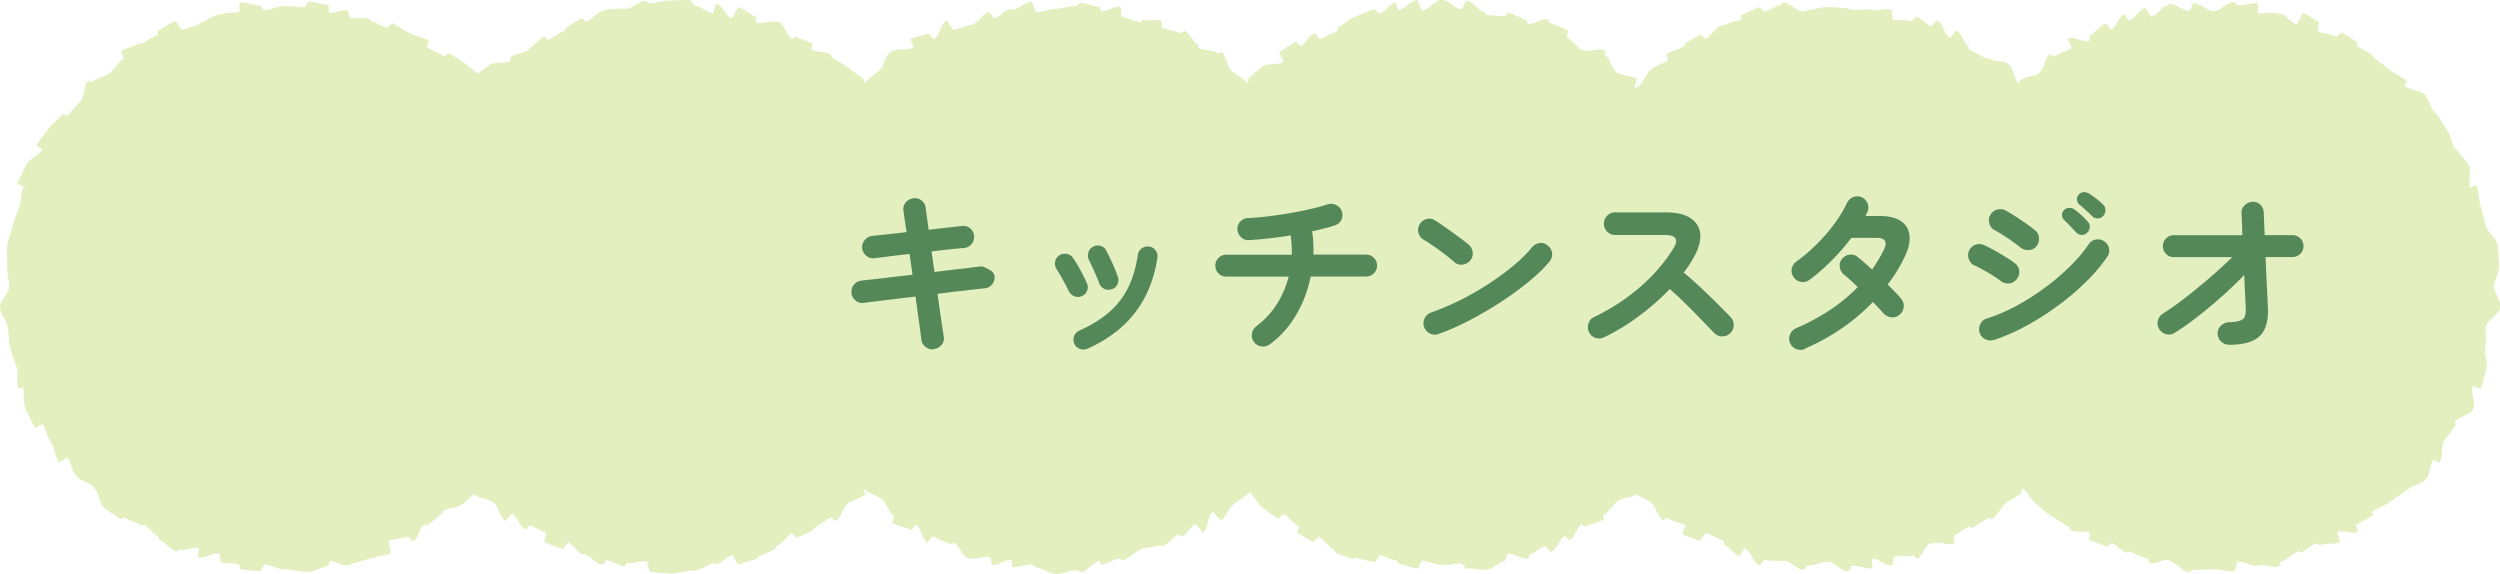 <svg xmlns="http://www.w3.org/2000/svg" id="_レイヤー_2" viewBox="0 0 342.65 78.69"><defs><style>.cls-2{fill:#548859}</style></defs><g id="_デザイン"><path d="m339.4 25.44-.73.19-.1.13c-.34-.9.22-2.15-.18-3.02s-1.27-1.49-1.74-2.33c-.01-.02-.15.03-.16.01-.46-.81-.58-1.83-1.1-2.6s-.97-1.61-1.55-2.35c-.03-.04-.14-.02-.17-.06-.57-.72-.76-1.79-1.37-2.47s-2.07-.54-2.73-1.18c-.06-.06.35-.6.3-.66-.66-.62-1.59-.92-2.29-1.49s-1.41-1.1-2.15-1.62c-.08-.06-.07-.27-.15-.33-.73-.51-1.5-.94-2.26-1.39-.07-.04.1-.48.03-.52-.71-.42-1.4-.92-2.14-1.29-.11-.05-.58.62-.68.57-.78-.38-1.68-.39-2.49-.72-.14-.06.2-1.28.07-1.34-.73-.29-1.39-.93-2.15-1.18-.11-.04-.77 1.62-.88 1.58-.82-.26-1.39-1.31-2.24-1.52-.18-.04-.38 0-.57-.05-.79-.18-1.66.14-2.47.01-.08-.01.04-1.33-.04-1.34-.87-.13-1.84.3-2.73.22-.21-.02-.39-.39-.6-.4-.9-.06-1.84 1.24-2.75 1.24s-1.85-1.17-2.75-1.1c-.21.01-.34 1.03-.55 1.05-.89.08-1.91-1.07-2.78-.93-.08.01-.14.19-.23.21-.81.13-1.4 1.33-2.19 1.51-.18.04-.68-1.23-.86-1.18-.84.21-1.4 1.47-2.22 1.73-.11.04-.53-.88-.65-.85-.75.25-1.06 1.74-1.79 2.03-.14.05-.65-.83-.79-.77-.81.33-1.36 1.23-2.14 1.61-.11.05.08.68-.03.73-.74.37-2.25-.69-2.96-.27-.07.04.55 1.25.48 1.29-.76.46-1.66.66-2.39 1.17-.09.06-.51-.36-.59-.3-.74.52-.74 1.98-1.44 2.55s-2 .43-2.66 1.05c-.01 0 .11-.22.1-.21-.01-.01-.26.59-.27.58-.66-.62-.63-2.04-1.33-2.61s-2.05-.31-2.79-.83c-.08-.06-.31.09-.4.03-.73-.51-1.54-.81-2.3-1.27-.07-.04.03-.37-.04-.41-.71-.42-.9-1.8-1.64-2.17-.11-.05-.8 1.06-.91 1.01-.78-.38-.98-2.08-1.78-2.41-.14-.06-.67.87-.81.82-.73-.29-1.29-1.1-2.05-1.34-.11-.04-.48.71-.59.67-.82-.26-1.74-.04-2.58-.24-.18-.04-.07-1.32-.26-1.36-.79-.18-1.7.19-2.5.06-.08-.01-.16-.04-.25-.05-.87-.13-1.76.1-2.65.02-.21-.02-.4-.19-.61-.2-.9-.06-1.78-.19-2.7-.19s-1.78.37-2.68.44c-.21.01-.4.16-.6.18-.89.08-1.96-1.38-2.82-1.25-.08.01-.13.3-.21.31-.81.13-1.53.77-2.32.95-.18.04-.54-.64-.73-.59-.84.21-1.62.82-2.44 1.08-.11.04-.05.61-.17.65-.75.25-1.53.41-2.27.7-.14.05-.3.05-.43.11-.81.33-1.26 1.39-2.04 1.77-.11.05-.58-.62-.68-.57-.74.37-1.44.81-2.15 1.22-.07.04 0 .31-.07.35-.76.46-1.72.62-2.45 1.12-.09.06.28.75.19.81-.74.52-1.66.76-2.36 1.33s-.93 1.62-1.59 2.24c-.01 0-.63.28-.64.29-.01-.01.33-1.25.32-1.26-.66-.62-2.08-.36-2.78-.93s-.84-1.86-1.58-2.38c-.08-.06.11-.53.03-.59-.73-.51-2.33.35-3.1-.11-.07-.04-.17-.02-.24-.07-.71-.42-1.16-1.23-1.89-1.61-.11-.05.21-.95.1-1.01-.78-.38-1.64-.67-2.45-1-.14-.06-.16-.41-.3-.46-.73-.29-1.98.8-2.73.55-.11-.04-.1-.45-.21-.48-.82-.26-1.57-.78-2.41-.98-.18-.04-.51.52-.69.48-.79-.18-1.6-.06-2.4-.2-.08-.01-.11-.35-.19-.36-.87-.13-1.6-1.53-2.48-1.61-.21-.02-.52 1.2-.72 1.18-.9-.06-1.77-1.28-2.69-1.28s-1.78 1.39-2.67 1.46c-.21.01-.53-1.44-.74-1.42-.89.08-1.66 1.23-2.52 1.37-.08.01-.34-1.04-.42-1.03-.81.13-1.43 1.31-2.22 1.49-.18.04-.54-.64-.72-.59-.84.21-1.63.72-2.45.98-.11.04-.22.1-.33.14-.75.25-1.32 1.02-2.05 1.31-.14.05-.1.52-.24.58-.81.33-1.54.7-2.32 1.09-.11.05-.7-.87-.81-.82-.74.37-1.13 1.37-1.84 1.79-.07.04-.59-.67-.66-.63-.76.46-1.55.95-2.28 1.45-.09.06.64 1.27.55 1.33-.74.52-2.19.08-2.88.65s-1.42 1.16-2.08 1.78c-.01 0 .27-.08.26-.07-.01-.01-.17.52-.18.51-.66-.62-1.47-1.03-2.17-1.6s-.68-2.11-1.42-2.63c-.08-.06-.42.23-.51.17-.73-.51-1.91-.3-2.68-.76-.07-.04.02-.35-.05-.4-.71-.42-1.07-1.52-1.8-1.89-.11-.05-.45.36-.56.31-.78-.38-1.72-.41-2.52-.74-.14-.06.04-.89-.1-.94-.73-.29-1.73.09-2.49-.15-.11-.04-.37.39-.48.35-.82-.26-1.6-.55-2.45-.76-.18-.04-.07-1.34-.26-1.38-.79-.18-1.81.73-2.62.6-.08-.01-.09-.53-.17-.54-.87-.13-1.73-.53-2.62-.61-.21-.02-.46.45-.67.44-.9-.06-1.8.39-2.72.39s-1.76.41-2.66.47c-.21.01-.53-1.48-.74-1.46-.89.08-1.68 1.04-2.54 1.17-.08.01-.2-.17-.28-.15-.81.13-1.42 1.09-2.21 1.27-.18.04-.6-.91-.78-.86-.84.21-1.37 1.44-2.2 1.7-.11.04-.23.03-.34.07-.75.25-1.49.4-2.23.69-.14.05-.86-1.34-1-1.29-.81.33-.94 2.15-1.72 2.54-.11.05-.68-.83-.79-.78-.74.37-1.72.36-2.43.78-.07.04.46 1.1.39 1.14-.76.46-2.12.02-2.85.52-.09.06-.23.04-.32.1-.74.52-.81 1.94-1.51 2.52s-1.39 1.13-2.04 1.75c-.01 0-.17-.78-.18-.77-.01-.01.19.37.18.36-.66-.62-1.46-1.1-2.16-1.67s-1.57-.92-2.31-1.44c-.08-.06-.02-.33-.11-.39-.73-.51-1.92-.26-2.69-.71-.07-.04.24-.73.17-.77-.71-.42-1.54-.59-2.28-.97-.11-.05-.42.31-.52.26-.78-.38-1.02-1.96-1.83-2.3-.14-.06-.35.07-.49.02-.73-.29-1.8.34-2.56.09-.11-.04 0-.78-.11-.82-.82-.26-1.53-1.08-2.38-1.29-.18-.04-.76 1.56-.94 1.51-.79-.18-1.28-1.88-2.09-2.01-.08-.01-.39 1.35-.47 1.34-.87-.13-1.64-.99-2.52-1.06-.21-.02-.37-.72-.58-.74-.9-.06-1.86.04-2.77.04s-1.85.32-2.74.39c-.21.01-.46-.38-.67-.36-.89.08-1.69 1.01-2.56 1.15-.08.01-.19-.13-.28-.12-.81.13-1.67.04-2.46.22-.18.04-.37.11-.55.15-.84.21-1.46 1.22-2.28 1.48-.11.04-.42-.54-.53-.5-.75.25-1.34.94-2.08 1.23-.14.05-.14.43-.27.49-.81.33-1.46.88-2.24 1.26-.11.05-.51-.49-.61-.44-.74.37-1.23 1.13-1.94 1.55-.07.04-.07.2-.13.24-.76.46-1.77.48-2.49.99-.09.06.08.47 0 .53-.74.52-2.24.03-2.94.61s-1.57 1.03-2.23 1.65c-.01 0 .6-.13.59-.12-.01-.01.55.14.54.13-.66-.62-1.4-1.23-2.1-1.8s-1.57-.99-2.31-1.52c-.08-.06-.62.51-.7.46-.73-.51-1.58-.79-2.35-1.25-.07-.04.34-.9.27-.94-.71-.42-1.62-.53-2.35-.9-.11-.05-.23-.08-.34-.13-.78-.38-1.48-.99-2.29-1.32-.14-.06-.6.7-.74.64-.73-.29-1.41-.7-2.16-.95-.11-.04-.16-.27-.27-.31-.82-.26-1.78.04-2.63-.16-.18-.04-.16-.94-.35-.98-.79-.18-1.73.42-2.54.29-.08-.01-.01-.99-.1-1.01-.87-.13-1.76-.44-2.65-.52-.21-.02-.49.8-.69.79-.9-.06-1.79-.16-2.71-.16s-1.78.53-2.68.59c-.21.01-.47-.7-.68-.68-.89.08-1.88-.52-2.75-.39-.08.01.03 1.26-.06 1.27-.81.13-1.62.11-2.41.29-.18.04-.36.09-.55.14-.84.21-1.54.81-2.36 1.07-.11.04-.17.22-.28.26-.75.25-1.48.43-2.21.72-.14.05-.83-1.27-.97-1.22-.81.33-1.54.93-2.32 1.31-.11.05 0 .56-.1.61-.74.37-1.47.76-2.17 1.18-.07.04-.26-.11-.33-.07-.76.46-1.76.62-2.49 1.12-.09.06.41.95.33 1.01-.74.52-1.17 1.38-1.87 1.96s-1.81.63-2.47 1.25c-.06.05-.43-.23-.49-.17-.66.63-.46 2.1-1.07 2.78s-1.2 1.31-1.77 2.03c-.03.04-.58-.33-.61-.29-.58.74-1.45 1.27-1.98 2.05s-1.21 1.49-1.67 2.3c-.01.02.82.52.81.54-.47.83-1.79 1.23-2.2 2.1s-.91 1.74-1.26 2.63l1.46.49-.6-.15c-.34.88-.28 1.85-.56 2.76s-.7 1.72-.91 2.64-.61 1.77-.74 2.71.06 1.87 0 2.82.27 1.84.27 2.79S-.07 41.2 0 42.13s.93 1.81 1.07 2.74.12 1.89.33 2.8.63 1.78.9 2.68-.12 2.05.22 2.92l.6-.23c.34.9-.02 2.12.39 2.98s.82 1.8 1.29 2.63c.01.02 1.06-.55 1.07-.53.46.82.63 1.79 1.15 2.57s.51 1.97 1.08 2.71c.03.04 1.09-.73 1.12-.69.57.72.61 1.86 1.23 2.54s1.74.84 2.4 1.47c.06.05.04.18.1.23.66.62.6 2.06 1.29 2.63s1.55 1.01 2.28 1.53c.08.06.42-.24.51-.18.73.51 1.67.66 2.44 1.11.07.04.26-.14.33-.1.71.42 1.17 1.25 1.9 1.62.11.05.08.37.19.42.78.38 1.38 1.23 2.19 1.56.14.06.44-.29.58-.24.73.29 1.82-.44 2.58-.19.11.04-.15 1.23-.04 1.26.82.26 1.97-.7 2.82-.49.18.04.11 1.15.29 1.2.79.18 1.64.13 2.45.26.08.01.07.66.15.67.87.13 1.79.23 2.68.3.21.02.5-.95.7-.94.9.06 1.78.65 2.7.65s1.86.38 2.76.32c.21-.01.44.06.64.04.89-.08 1.74-.69 2.6-.82.08-.01.07-.61.16-.62.81-.13 1.81.71 2.6.53.18-.04.36-.18.54-.22.84-.21 1.7-.49 2.53-.75.11-.04.24-.02.36-.05.76-.25 1.62-.32 2.35-.62.14-.05-.35-1.65-.22-1.71.81-.33 1.77-.21 2.55-.59.11-.05.63.73.74.68.74-.37.85-1.87 1.56-2.29.07-.04.28.16.34.11.76-.46 1.33-1.16 2.06-1.66.09-.06.07-.25.16-.31.74-.52 1.96-.36 2.66-.93s1.36-1.19 2.02-1.81c.01 0 .02-.78.03-.79.01 0-.42 1.24-.41 1.25.66.62 1.95.53 2.65 1.1s.79 1.97 1.53 2.49c.08.06.96-1.01 1.05-.95.73.51 1 1.7 1.77 2.16.07.04.58-.67.65-.63.71.42 1.44.72 2.17 1.09.11.05-.33 1.19-.22 1.25.78.38 1.66.62 2.46.95.14.06.7-.94.83-.89.73.29 1.17 1.37 1.92 1.62.11.04.25-.02.36.01.82.26 1.47 1.24 2.32 1.45.18.04.56-.7.74-.66.79.18 1.52.73 2.33.86.08.01.25-.47.33-.46.87.13 1.78-.31 2.67-.23.21.02.31 1.41.52 1.43.9.06 1.85.24 2.77.24s1.86-.3 2.76-.36c.21-.01.43-.04.63-.06.89-.08 1.7-.83 2.57-.97.08-.01.19.12.27.1.81-.13 1.44-1.03 2.23-1.21.18-.04.69 1.28.87 1.24.84-.21 1.71-.5 2.53-.76.11-.04.16-.28.27-.32.76-.25 1.46-.68 2.2-.98.14-.05.15-.41.29-.46.81-.33 1.27-1.34 2.05-1.72.11-.05.58.64.69.59.74-.37 1.54-.63 2.25-1.05.07-.04.05-.24.12-.28.76-.46 1.51-.95 2.24-1.45.09-.06.65.55.73.49.74-.52.92-1.81 1.62-2.38s1.82-.69 2.47-1.31c.01 0-.36-.53-.35-.54.01 0 .23-.1.24-.09.66.62 1.65.8 2.35 1.37s.89 1.77 1.63 2.29c.08.06-.32.83-.24.89.73.51 1.81.54 2.58 1 .07.04.64-.77.71-.73.71.42.76 2.05 1.5 2.43.11.05.7-.87.81-.82.78.38 1.54.75 2.35 1.08.14.06.41-.25.55-.19.73.29 1.02 1.81 1.78 2.06.11.04.25.02.36.05.82.26 1.9-.37 2.75-.16.18.04.15 1.01.33 1.05.79.18 1.81-.79 2.62-.66.08.01.02.95.1.96.87.13 1.83-.43 2.71-.35.21.02.39.39.6.4.9.06 1.81.92 2.72.92s1.85-.5 2.75-.56c.21-.01.45.31.66.3.89-.08 1.63-1.4 2.49-1.53.08-.01.25.52.34.51.81-.13 1.53-.67 2.32-.85.18-.04.45.27.63.23.84-.21 1.47-1.13 2.29-1.39.11-.04.19-.14.3-.17.76-.25 1.6-.16 2.33-.46.14-.05.37.14.51.08.81-.33 1.35-1.19 2.12-1.57.11-.05.43.33.53.27.74-.37 1.12-1.33 1.83-1.74.07-.04.94 1.26 1.01 1.22.76-.46.61-2.32 1.34-2.83.09-.06 1.07 1.16 1.15 1.1.74-.52 1.05-1.64 1.75-2.21s1.53-1 2.19-1.62c.01 0-.11-.35-.1-.36.01 0 0 .23.01.24.66.62 1.04 1.58 1.74 2.15s1.48 1.08 2.22 1.6c.08.06.74-.7.83-.64.73.51 1.27 1.26 2.03 1.72.07.04-.29.81-.23.85.71.42 1.44.89 2.18 1.26.11.05.65-.77.76-.71.78.38 1.28 1.4 2.08 1.73.14.06.15.43.29.48.73.29 1.52.6 2.27.85.11.04.33-.24.44-.2.82.26 1.7.43 2.55.64.18.04.62-1.01.81-.97.79.18 1.49.63 2.3.76.08.01.11.37.19.38.87.13 1.71.59 2.59.67.21.02.5-1.09.71-1.08.9.06 1.74.62 2.66.62s1.78-.18 2.68-.24c.21-.01.47.72.68.71.89-.08 1.85.28 2.72.15.08-.01.17-.02.26-.04.81-.13 1.49-.99 2.28-1.17.18-.04.18-.87.36-.92.84-.21 2.03.84 2.85.58.11-.04.1-.46.21-.5.76-.25 1.35-.91 2.09-1.21.14-.05.69.91.82.86.81-.33 1.11-1.81 1.88-2.2.11-.05.57.6.68.55.74-.37.92-1.73 1.63-2.15.07-.04.41.38.48.34.76-.46 1.8-.5 2.53-1.01.09-.06-.11-.52-.02-.58.74-.52 1.23-1.32 1.93-1.89s2.03-.43 2.68-1.05c.01 0-.32-1.21-.31-1.22.01 0-.14 1.02-.13 1.03.66.62 1.67.83 2.37 1.41s.86 1.87 1.6 2.39c.08.06.49-.34.58-.28.73.51 1.77.51 2.54.96.07.04-.52 1.19-.45 1.23.71.42 1.61.58 2.35.95.11.05.85-1.17.96-1.12.78.38 1.5.75 2.31 1.08.14.06.08.56.22.62.73.29 1.23 1.26 1.98 1.5.11.04.61-1.13.72-1.09.82.26 1.2 2.11 2.05 2.31.18.04.57-.74.75-.7.79.18 1.63.06 2.44.19.08.01.18-.09.27-.08.87.13 1.63 1.16 2.52 1.24.21.02.47-.6.68-.58.9.06 1.79-.53 2.71-.53s1.86 1.38 2.76 1.32c.21-.01.37-.75.57-.76.89-.08 1.86.48 2.73.35.08-.01-.03-1.28.05-1.3.81-.13 1.87 1.07 2.66.88.18-.04.12-1.12.31-1.17.84-.21 1.82.09 2.64-.17.11-.04.39.45.5.41.76-.25 1.04-1.79 1.78-2.08.14-.05.34.06.47 0 .81-.33 2.1.39 2.88.01.11-.05-.22-.98-.11-1.04.74-.37 1.37-.89 2.08-1.31.07-.04.34.26.41.22.76-.46 1.55-.88 2.28-1.38.09-.06.43.24.51.18.74-.52 1.11-1.55 1.81-2.12s1.62-.91 2.27-1.52c.01 0-.17-.25-.16-.26.01 0 .34-.29.35-.28.66.62 1.05 1.52 1.75 2.09s1.35 1.21 2.09 1.73c.08.06.22.04.31.1.73.51 1.47.99 2.24 1.45.07.04.03.27.1.31.71.42 1.85.01 2.59.39.11.05-.17.88-.07.93.78.38 1.63.62 2.44.95.14.06.53-.54.67-.49.73.29 1.27 1.08 2.02 1.32.11.04.31-.2.42-.16.82.26 1.56.76 2.41.97.18.04.26.57.44.61.79.18 1.76-.59 2.57-.45.08.01.13.25.21.27.87.13 1.62 1.38 2.51 1.45.21.02.46-.36.67-.35.9.06 1.83-.07 2.75-.07s1.86.36 2.76.3c.21-.01.32-1.34.52-1.35.89-.08 1.85.71 2.72.58.08-.01.16-.08.24-.09.81-.13 1.77.39 2.56.2.18-.04.24-.66.42-.71.84-.21 1.5-1.07 2.32-1.33.11-.04.27.09.38.06.76-.25 1.33-.91 2.07-1.2.14-.05.42.27.56.22.81-.33 1.92 0 2.7-.38.11-.05-.39-1.32-.29-1.37.74-.37 2.05.33 2.76-.09.07-.04-.32-.85-.25-.89.76-.46 1.56-.81 2.29-1.32.09-.06-.08-.47 0-.53.74-.52 1.64-.75 2.34-1.32s1.54-.95 2.2-1.57c.06-.05.17-.05.23-.1.66-.63 1.89-.75 2.51-1.43s.51-2 1.08-2.72c.03-.04.75.46.78.43.58-.74.15-2.21.67-2.99s1.15-1.45 1.61-2.27c.01-.02-.23-.19-.22-.21.47-.83 2.18-1.03 2.59-1.89s-.4-2.26-.05-3.16l1.09.42c.34-.88.47-1.87.74-2.78s-.34-2.03-.14-2.96c.2-.91-.05-1.87.09-2.81s1.92-1.68 1.99-2.62-.85-1.94-.85-2.88.74-1.94.67-2.87-.09-1.94-.23-2.87-1.39-1.68-1.6-2.59-.45-1.81-.72-2.7-.19-1.92-.53-2.79Z" style="fill:#e3efbf"/><path d="M128.01 47.87c-.42.05-.8-.05-1.14-.31s-.54-.6-.59-1.01c-.05-.45-.15-1.21-.3-2.29-.15-1.07-.32-2.28-.5-3.61-1.07.12-2.08.24-3.05.36s-1.8.23-2.51.31-1.22.15-1.54.2c-.42.05-.79-.06-1.12-.33s-.52-.61-.55-1.03q-.075-.645.33-1.14c.27-.33.61-.51 1.03-.56.27-.03.75-.09 1.45-.16.7-.08 1.53-.17 2.5-.29s1.98-.23 3.05-.35l-.4-2.85c-1.1.12-2.1.23-2.99.35s-1.5.19-1.84.23c-.42.05-.79-.06-1.11-.34-.33-.28-.51-.62-.56-1.04-.03-.42.08-.79.35-1.11.27-.33.61-.51 1.03-.56.27-.03.84-.1 1.71-.19s1.87-.2 2.99-.34c-.2-1.3-.34-2.27-.42-2.9-.07-.43.03-.82.3-1.15s.61-.52 1.02-.58c.43-.07.82.03 1.15.29s.53.61.58 1.04c.03.32.09.73.16 1.24.08.51.15 1.09.24 1.74.98-.12 1.88-.22 2.7-.31s1.44-.16 1.88-.21c.42-.05.79.06 1.11.32.33.27.5.62.54 1.05.03.42-.08.79-.34 1.11s-.6.5-1.04.54c-.42.03-1.03.09-1.83.17s-1.67.18-2.62.3l.4 2.82c1.02-.13 1.97-.25 2.88-.35.9-.1 1.67-.19 2.32-.28.65-.08 1.09-.13 1.33-.15.53.22.94.42 1.23.62.28.2.44.44.47.73.05.42-.06.79-.33 1.12s-.61.52-1.02.55c-.25.02-.69.06-1.33.14-.63.07-1.4.16-2.29.26s-1.84.22-2.84.35c.18 1.35.35 2.55.51 3.61s.27 1.8.34 2.21c.08.42 0 .79-.27 1.14-.27.34-.62.55-1.05.61ZM148.25 40.59c-.33.15-.67.15-1.01.01s-.6-.38-.76-.71c-.27-.55-.55-1.09-.84-1.61-.29-.53-.55-.97-.79-1.34-.22-.32-.3-.66-.24-1.03s.24-.66.54-.88.64-.29 1.01-.24.67.24.89.54c.32.45.66 1.01 1.03 1.69.37.67.66 1.27.88 1.79.17.33.18.68.04 1.03s-.39.6-.74.75Zm.8 7.2c-.33.15-.68.16-1.04.03s-.61-.37-.76-.7q-.225-.525-.03-1.05c.13-.35.37-.6.7-.75 1.7-.77 3.1-1.64 4.19-2.61s1.95-2.1 2.56-3.38 1.04-2.74 1.28-4.39q.075-.57.54-.9c.31-.22.65-.3 1.01-.25.37.05.66.23.89.53.22.3.3.64.24 1.03-.43 2.87-1.43 5.34-2.99 7.41-1.56 2.08-3.75 3.75-6.59 5.04Zm3.3-8.15q-.555.18-1.02-.06c-.32-.16-.54-.41-.67-.76q-.27-.72-.69-1.65c-.28-.62-.5-1.11-.69-1.47-.17-.33-.21-.68-.12-1.04q.12-.54.6-.81c.33-.2.68-.25 1.05-.16s.63.3.8.64q.375.705.84 1.71c.31.67.56 1.31.76 1.91.13.35.11.69-.06 1.03s-.44.56-.79.67ZM174.04 47.19c-.33.25-.71.35-1.14.29s-.76-.25-1.01-.59c-.27-.35-.37-.73-.3-1.15s.27-.76.6-1.03c1.1-.82 2.03-1.81 2.78-2.97.75-1.17 1.3-2.44 1.65-3.83h-8.55c-.42 0-.77-.14-1.06-.44-.29-.29-.44-.64-.44-1.06s.15-.77.44-1.06.65-.44 1.06-.44h8.98c.02-.87-.03-1.75-.15-2.65-1 .17-1.99.3-2.97.41s-1.9.19-2.75.24c-.42.03-.78-.1-1.09-.4s-.47-.66-.49-1.08c-.02-.43.12-.79.42-1.09.3-.29.66-.45 1.08-.46.83-.03 1.73-.11 2.7-.23s1.94-.26 2.92-.42c.98-.17 1.92-.35 2.81-.56s1.68-.42 2.36-.64c.42-.13.82-.12 1.2.05s.65.45.8.85.14.79-.04 1.18c-.17.38-.47.64-.89.77-.42.15-.89.29-1.42.42s-1.1.27-1.7.4c.08.52.14 1.05.16 1.59.03.54.03 1.08.01 1.61h7.23c.42 0 .77.15 1.06.44s.44.65.44 1.06-.15.77-.44 1.06-.65.44-1.06.44h-7.6c-.38 1.9-1.05 3.66-2.01 5.29-.96 1.62-2.15 2.95-3.59 3.99ZM199.35 35.92c-.63-.53-1.34-1.09-2.12-1.66s-1.49-1.04-2.12-1.41c-.37-.23-.6-.55-.7-.96s-.04-.79.17-1.16c.23-.37.55-.6.96-.71s.8-.04 1.16.19c.45.28.96.63 1.54 1.04.57.41 1.13.81 1.67 1.21s.99.74 1.34 1.03c.33.27.53.61.59 1.04s-.05.8-.31 1.14-.61.53-1.04.59-.8-.04-1.14-.31Zm-2.15 9.85c-.4.15-.8.13-1.19-.05s-.66-.47-.81-.88c-.15-.4-.13-.8.05-1.19s.48-.66.88-.81c1.33-.47 2.68-1.04 4.04-1.72s2.66-1.43 3.9-2.24 2.38-1.64 3.4-2.5c1.03-.86 1.86-1.69 2.51-2.49.28-.33.64-.52 1.06-.58.42-.05.8.07 1.11.35.33.27.53.61.58 1.04s-.07.8-.35 1.14c-.68.83-1.59 1.72-2.72 2.66a42 42 0 0 1-3.8 2.79c-1.4.92-2.84 1.77-4.33 2.55s-2.92 1.42-4.33 1.92ZM219.83 46.24c-.37.18-.75.2-1.16.06s-.71-.4-.89-.79q-.27-.57-.06-1.17c.21-.6.4-.69.76-.88 2.38-1.15 4.5-2.54 6.36-4.16s3.37-3.39 4.54-5.29q1.095-1.8-1.2-1.8h-6.82c-.42 0-.78-.15-1.08-.46s-.45-.67-.45-1.09.15-.8.45-1.1q.45-.45 1.08-.45h6.92q2.25 0 3.45.81c.8.54 1.24 1.28 1.31 2.21s-.24 2.01-.94 3.23c-.37.67-.81 1.33-1.33 2 .77.63 1.55 1.33 2.36 2.09s1.57 1.49 2.28 2.2 1.3 1.31 1.79 1.81c.28.3.42.67.42 1.1s-.16.8-.47 1.1c-.3.3-.67.45-1.1.44-.43 0-.8-.16-1.1-.46-.45-.47-1.02-1.05-1.7-1.76s-1.41-1.44-2.17-2.2c-.77-.76-1.51-1.45-2.22-2.06a34 34 0 0 1-4.24 3.71 28.7 28.7 0 0 1-4.79 2.91M247.4 47.82c-.4.17-.8.18-1.19.03s-.68-.43-.86-.83c-.17-.38-.17-.77-.01-1.17s.43-.68.81-.85c3.43-1.48 6.26-3.37 8.47-5.65-.37-.37-.72-.7-1.05-1s-.62-.54-.85-.72c-.32-.28-.5-.63-.56-1.05s.05-.78.31-1.1c.28-.33.64-.53 1.06-.58s.8.07 1.11.35c.28.22.59.47.91.76.33.29.67.6 1.04.94.3-.43.58-.88.85-1.32q.405-.675.75-1.38c.27-.55.32-.96.16-1.24s-.56-.41-1.21-.41h-3.4a28 28 0 0 1-2.8 3.21c-1.03 1.02-2.02 1.88-2.95 2.56-.35.25-.74.34-1.16.26-.42-.07-.75-.29-.99-.64-.25-.35-.34-.73-.26-1.15s.29-.75.64-1c.97-.7 1.9-1.49 2.79-2.38s1.7-1.81 2.41-2.79c.72-.98 1.29-1.92 1.72-2.84.18-.38.47-.65.86-.81s.78-.15 1.16.01c.38.17.65.46.81.86.16.41.15.8-.04 1.19-.03.08-.07.17-.11.26s-.09.18-.14.26h1.92c1.28 0 2.27.24 2.96.72s1.08 1.15 1.16 2.01-.15 1.84-.7 2.94a20.5 20.5 0 0 1-2.3 3.73q.57.555 1.05 1.05c.32.33.58.63.8.9.28.33.4.72.35 1.15s-.25.79-.6 1.07c-.33.27-.71.37-1.14.31s-.78-.25-1.06-.56c-.17-.2-.38-.43-.62-.7-.25-.27-.52-.54-.8-.83-2.6 2.7-5.71 4.83-9.33 6.4ZM274.2 38.49c-.23-.18-.57-.41-1.01-.69q-.66-.42-1.38-.81c-.47-.27-.88-.48-1.21-.62-.38-.18-.64-.48-.77-.9s-.11-.81.08-1.18c.2-.38.5-.64.91-.76s.8-.1 1.16.09q.6.27 1.41.72c.54.3 1.07.61 1.59.94q.78.48 1.23.84c.33.27.52.61.55 1.04.03.42-.09.8-.38 1.14-.27.33-.61.52-1.04.55s-.8-.08-1.14-.35Zm-.93 8.1c-.42.12-.81.08-1.19-.11s-.63-.5-.76-.91c-.12-.4-.08-.79.11-1.17s.49-.63.89-.75c1.28-.4 2.6-.96 3.94-1.67q2.01-1.08 3.9-2.46t3.48-2.94c1.06-1.03 1.94-2.07 2.64-3.1.23-.35.56-.57.97-.65.42-.08.8 0 1.15.25.37.23.59.56.66.97.08.42 0 .8-.24 1.15-.77 1.13-1.74 2.28-2.92 3.44a35 35 0 0 1-3.9 3.3 36.5 36.5 0 0 1-4.38 2.77q-2.25 1.215-4.35 1.89Zm3.58-12.72q-.345-.3-.99-.75c-.42-.3-.86-.6-1.31-.89q-.675-.435-1.17-.69c-.37-.2-.61-.51-.72-.92-.12-.42-.07-.81.15-1.18.22-.38.53-.62.95-.72q.63-.15 1.17.15c.37.2.81.47 1.34.81.52.34 1.04.69 1.54 1.04s.89.65 1.17.9c.32.28.48.64.49 1.07 0 .43-.13.81-.41 1.12-.3.32-.66.47-1.08.47s-.79-.14-1.12-.42Zm9.22-1.98c-.2.22-.45.32-.76.31s-.56-.13-.76-.36c-.22-.23-.48-.51-.79-.84-.31-.32-.6-.61-.86-.86-.17-.15-.26-.36-.28-.62s.08-.51.28-.73c.18-.18.41-.28.67-.3.27-.02.51.05.72.2.27.18.58.44.94.76s.65.62.89.89c.22.22.32.47.3.78-.02.3-.13.56-.35.77m.68-2.27c-.22-.22-.49-.48-.83-.79-.33-.31-.64-.57-.92-.79a.97.97 0 0 1-.33-.62c-.03-.27.04-.51.23-.72.17-.22.38-.34.64-.36s.5.03.74.16q.42.255.99.69t.96.84c.22.2.33.45.34.75 0 .3-.09.57-.29.8-.18.22-.43.33-.74.35a.98.98 0 0 1-.79-.3ZM305.5 47.24c-.42 0-.78-.15-1.09-.45s-.46-.66-.46-1.07.15-.8.46-1.09.67-.45 1.09-.46c.95-.03 1.58-.17 1.89-.41s.45-.73.41-1.46c-.02-.53-.05-1.21-.09-2.02-.04-.82-.08-1.68-.11-2.6-.93.97-1.95 1.94-3.05 2.93-1.1.98-2.21 1.91-3.33 2.78s-2.18 1.62-3.2 2.25c-.37.22-.75.27-1.16.15s-.72-.36-.94-.73-.27-.75-.15-1.16.36-.72.72-.94c.85-.53 1.82-1.22 2.91-2.06s2.21-1.75 3.36-2.74c1.15-.98 2.22-1.96 3.2-2.92h-8.02c-.42 0-.77-.15-1.06-.44s-.44-.65-.44-1.06.15-.77.44-1.06.65-.44 1.06-.44h9.4q-.03-1.02-.06-1.8c-.02-.52-.05-.92-.06-1.2-.02-.43.12-.8.43-1.1.3-.3.66-.46 1.07-.48.43-.02.8.12 1.09.41s.45.65.46 1.09c.02.32.03.74.05 1.27s.04 1.13.08 1.8h3.82c.42 0 .77.15 1.06.44s.44.65.44 1.06-.15.77-.44 1.06-.65.44-1.06.44h-3.7c.03.87.07 1.73.11 2.6q.06 1.305.12 2.43c.04.75.07 1.38.09 1.9.08 1.8-.29 3.1-1.12 3.9s-2.24 1.2-4.22 1.2Z" class="cls-2"/></g></svg>